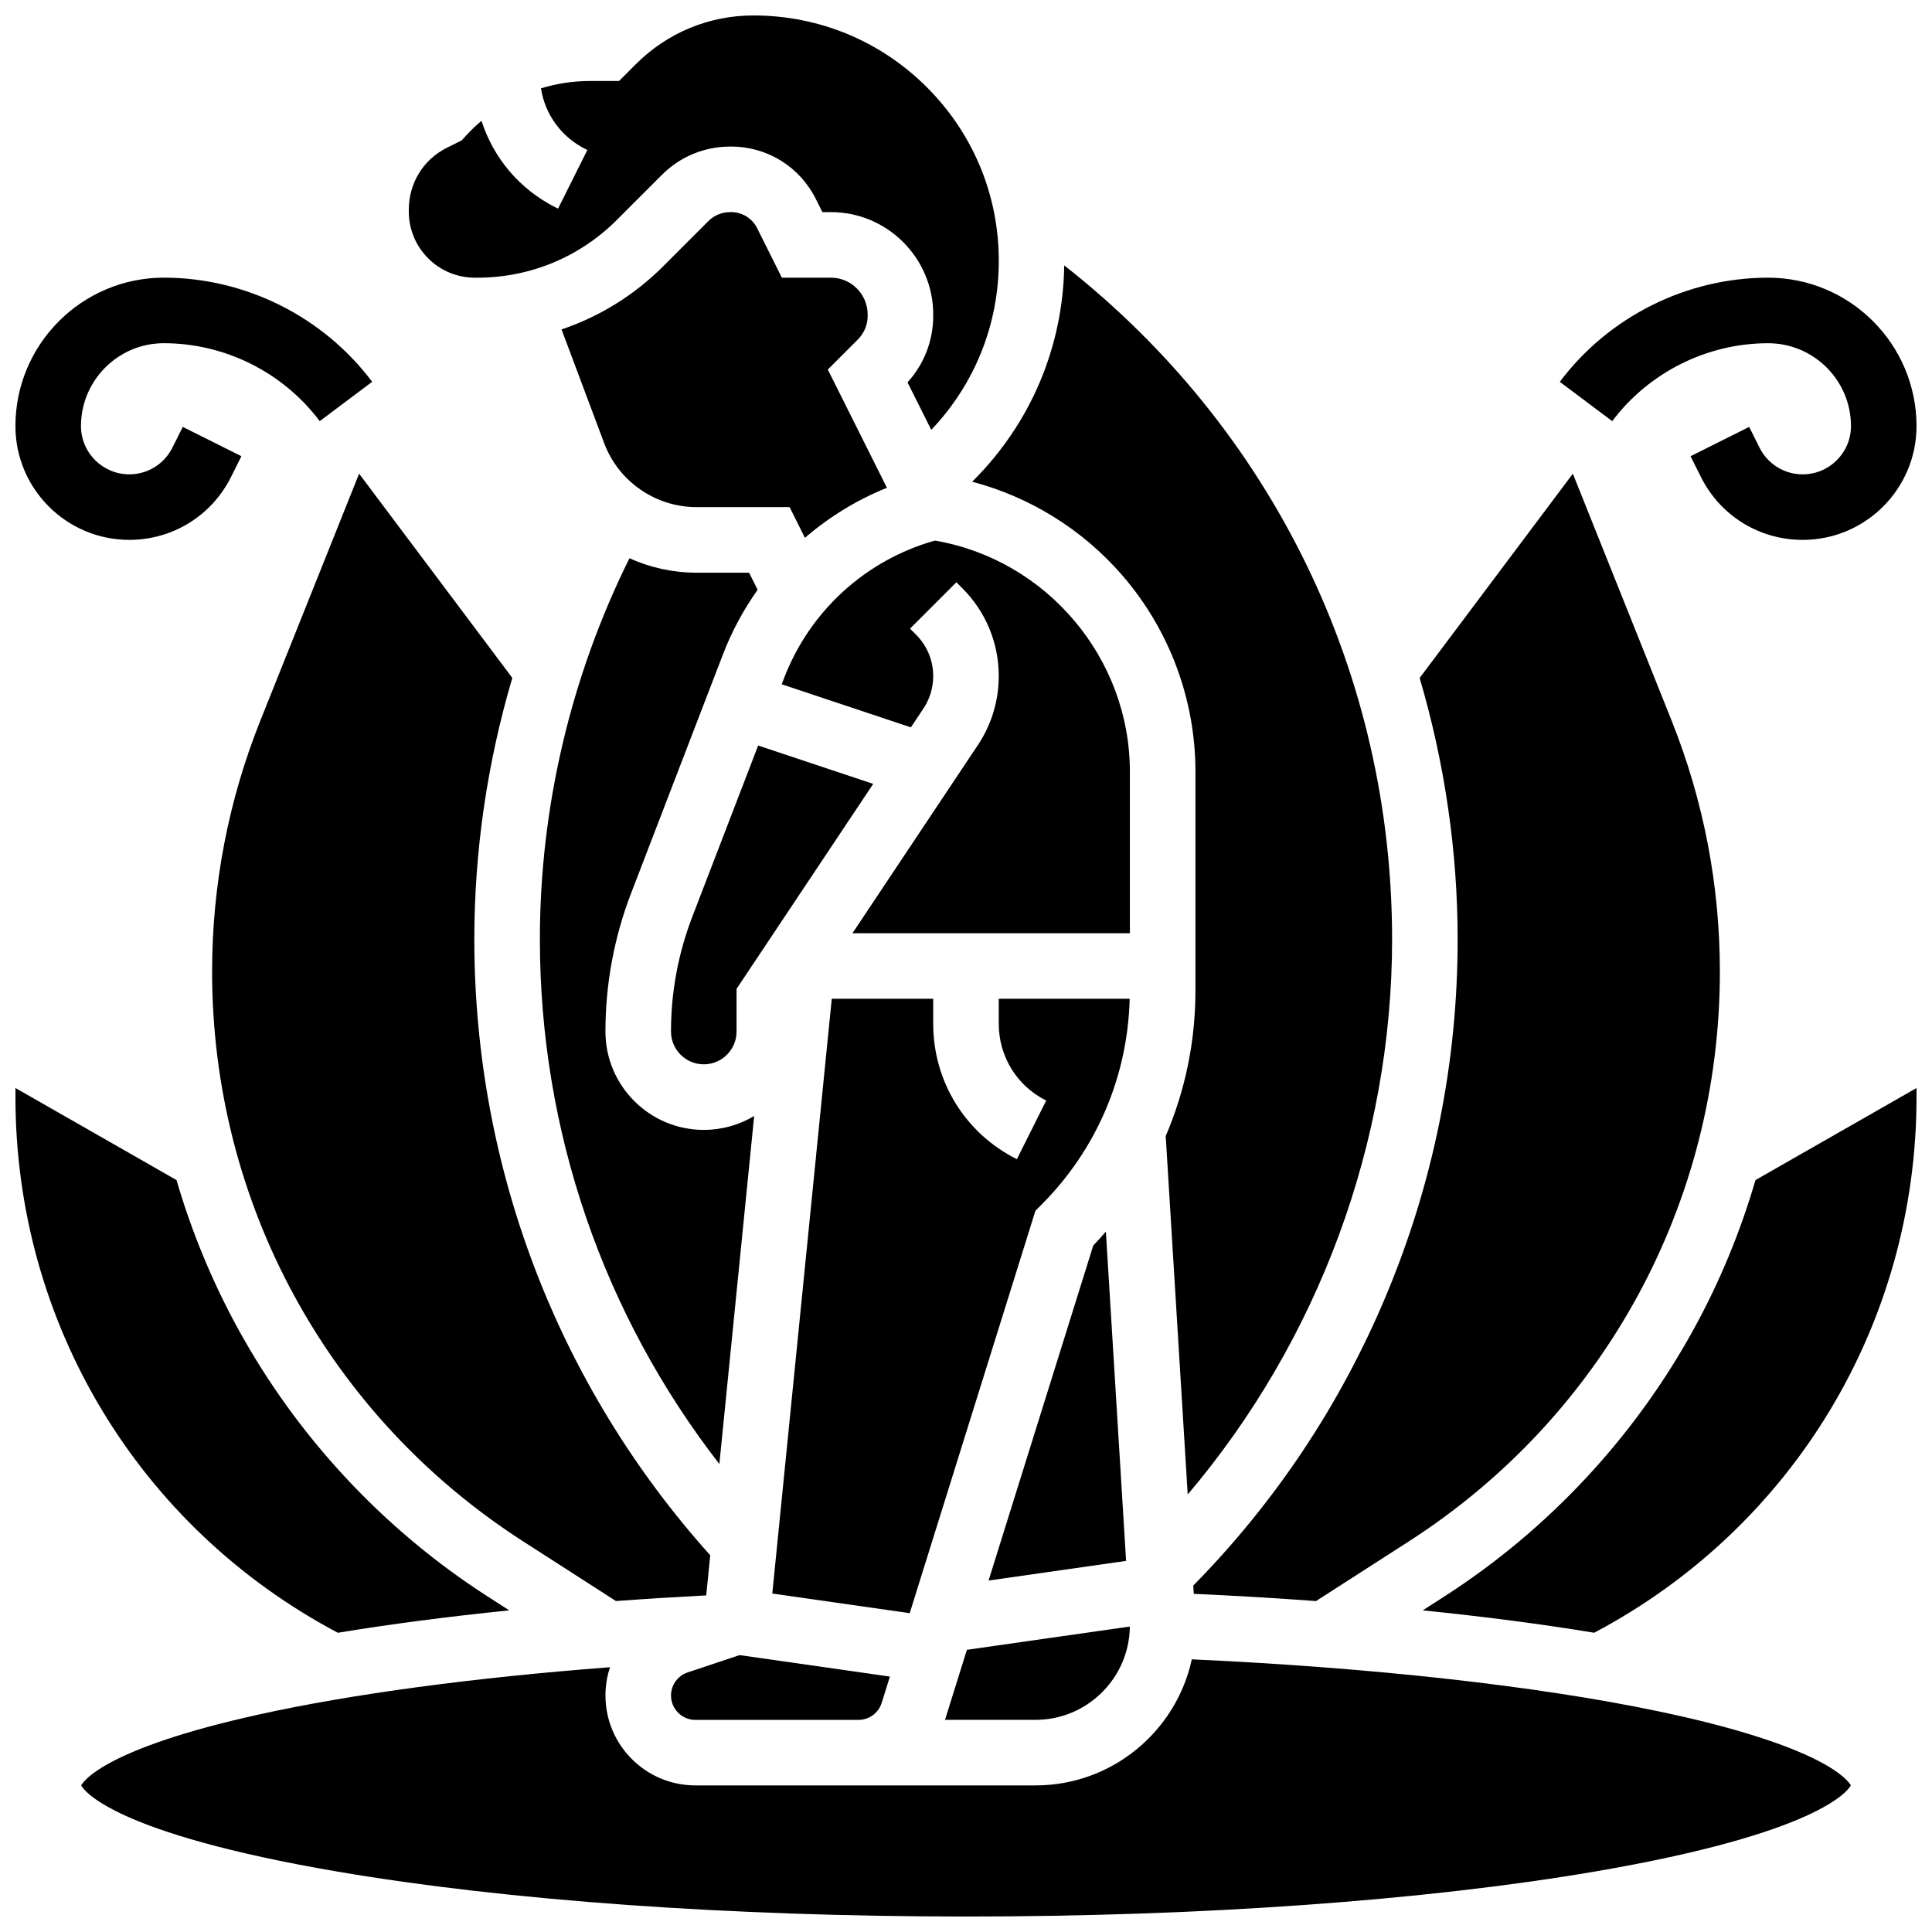 <?xml version="1.0" encoding="UTF-8"?>
<!-- Uploaded to: ICON Repo, www.svgrepo.com, Generator: ICON Repo Mixer Tools -->
<svg width="800px" height="800px" version="1.1" viewBox="144 144 512 512" xmlns="http://www.w3.org/2000/svg">
 <defs>
  <clipPath id="f">
   <path d="m557 217h94.902v71h-94.902z"/>
  </clipPath>
  <clipPath id="e">
   <path d="m148.09 217h94.906v71h-94.906z"/>
  </clipPath>
  <clipPath id="d">
   <path d="m165 583h470v68.902h-470z"/>
  </clipPath>
  <clipPath id="c">
   <path d="m148.09 432h130.91v145h-130.91z"/>
  </clipPath>
  <clipPath id="b">
   <path d="m521 432h130.9v145h-130.9z"/>
  </clipPath>
  <clipPath id="a">
   <path d="m252 148.09h157v109.91h-157z"/>
  </clipPath>
 </defs>
 <g clip-path="url(#f)">
  <path d="m612.57 234.96c12.105 0 21.957 9.852 21.957 21.957 0 7.051-5.734 12.789-12.789 12.789-4.875 0-9.258-2.707-11.438-7.07l-2.75-5.5-15.539 7.769 2.75 5.5c5.141 10.285 15.477 16.672 26.977 16.672 16.633 0 30.16-13.527 30.16-30.16 0-21.688-17.641-39.328-39.328-39.328-21.605 0-42.242 10.32-55.207 27.602l13.898 10.422c9.699-12.934 25.141-20.652 41.309-20.652z"/>
 </g>
 <g clip-path="url(#e)">
  <path d="m178.25 287.07c11.496 0 21.836-6.391 26.977-16.672l2.75-5.5-15.539-7.769-2.75 5.504c-2.18 4.359-6.562 7.07-11.438 7.07-7.051-0.004-12.789-5.742-12.789-12.793 0-12.105 9.852-21.957 21.961-21.957 16.168 0 31.609 7.719 41.309 20.652l13.898-10.422c-12.965-17.285-33.602-27.602-55.207-27.602-21.688 0-39.332 17.641-39.332 39.328 0 16.633 13.531 30.16 30.16 30.16z"/>
 </g>
 <path d="m405.98 562.86 36.445-5.207-5.356-87.258c-1.082 1.25-2.191 2.481-3.344 3.68z"/>
 <path d="m321.82 417.37c0 4.789 3.898 8.688 8.688 8.688 4.789 0 8.688-3.898 8.688-8.688v-11.316l36.215-54.32-30.492-10.164-17.434 45.332c-3.762 9.762-5.664 20.012-5.664 30.469z"/>
 <path d="m418.4 464.86 1.512-1.512c14.664-14.664 22.934-34.008 23.465-54.664h-34.695v6.637c0 8.668 4.816 16.461 12.57 20.34l-7.769 15.539c-13.676-6.84-22.172-20.586-22.172-35.879v-6.637h-26.883l-15.762 157.62 36.414 5.203z"/>
 <path d="m334.64 531.98 9.223-92.234c-3.906 2.34-8.477 3.688-13.355 3.688-14.367 0-26.059-11.691-26.059-26.059 0-12.598 2.293-24.949 6.816-36.707l24.34-63.281c2.356-6.125 5.457-11.848 9.18-17.082l-2.273-4.539h-13.984c-6.219 0-12.242-1.355-17.719-3.82-15.539 31.301-23.734 66.02-23.734 101 0 50.695 16.773 99.355 47.566 139.04z"/>
 <path d="m373.94 227.69v-0.324c0-5.394-4.371-9.781-9.746-9.781h-12.996l-6.543-13.098c-1.316-2.637-3.969-4.277-6.918-4.277h-0.211c-2.207 0-4.266 0.848-5.801 2.383l-11.953 11.953c-7.711 7.711-16.922 13.375-26.961 16.758l11.316 30.176c3.793 10.113 13.598 16.906 24.398 16.906h24.723l4.07 8.141c6.422-5.547 13.75-10.043 21.723-13.258l-15.668-31.336 7.973-7.973c1.672-1.676 2.594-3.902 2.594-6.269z"/>
 <path d="m511.15 487.75c-12.059 28.645-29.191 54.336-50.918 76.438l0.133 2.195c11.051 0.5 21.871 1.141 32.391 1.914l24.594-15.809c51.617-33.188 82.434-89.629 82.434-150.99 0-22.941-4.32-45.367-12.84-66.664l-26.121-65.301-40.602 54.137c6.625 22.469 10.07 45.898 10.07 69.273 0 32.742-6.441 64.641-19.141 94.809z"/>
 <path d="m401.64 271.66c15.352 4.066 29.219 12.645 39.719 24.746 12.539 14.453 19.445 32.953 19.445 52.09v58.078c0 13.457-2.731 26.488-7.879 38.496l5.828 94.984c34.617-40.793 54.168-93.375 54.168-147.12 0-70.113-31.621-135.17-86.75-178.49l-0.141-0.113c-0.312 21.551-8.832 41.766-24.105 57.039z"/>
 <path d="m328.28 599.79h43.215c2.84 0 5.316-1.82 6.164-4.531l2.172-6.949-39.832-5.691-13.758 4.586c-2.641 0.879-4.414 3.344-4.414 6.125-0.004 3.562 2.894 6.461 6.453 6.461z"/>
 <g clip-path="url(#d)">
  <path d="m583.32 597.48c-32.098-6.719-75.695-11.555-123.48-13.738-4.125 19.074-21.125 33.41-41.414 33.41h-90.145c-13.137 0-23.828-10.688-23.828-23.828 0-2.598 0.422-5.121 1.207-7.492-36.121 2.754-68.508 7.094-93.184 12.555-40.469 8.957-46.332 17.578-46.957 18.766 0.727 1.371 8.527 12.703 67.918 22.84 44.984 7.68 104.14 11.906 166.57 11.906s121.58-4.231 166.56-11.906c59.387-10.137 67.188-21.469 67.918-22.84-0.648-1.227-6.91-10.41-51.16-19.672z"/>
 </g>
 <g clip-path="url(#c)">
  <path d="m233.53 576.7c13.859-2.281 29.125-4.277 45.422-5.938l-5.699-3.664c-27.648-17.773-50.586-42.418-66.336-71.266-6.785-12.43-12.184-25.559-16.141-39.105l-42.68-24.391v2.402c0 59.906 32.672 114.03 85.434 141.96z"/>
 </g>
 <g clip-path="url(#b)">
  <path d="m593.08 495.83c-15.75 28.848-38.688 53.492-66.336 71.266l-5.699 3.664c16.297 1.656 31.559 3.648 45.43 5.934 52.758-27.926 85.426-82.051 85.426-141.95v-2.406l-42.68 24.391c-3.957 13.547-9.355 26.68-16.141 39.105z"/>
 </g>
 <g clip-path="url(#a)">
  <path d="m269.86 217.59h0.004 0.637c13.973-0.004 27.113-5.445 36.992-15.328l11.949-11.949c4.816-4.82 11.242-7.473 18.09-7.473h0.211c9.574 0 18.18 5.32 22.457 13.883l1.742 3.488h2.258c14.953 0 27.117 12.18 27.117 27.152v0.324c0 6.586-2.414 12.805-6.816 17.645l6.293 12.582c11.555-12.137 17.895-27.98 17.898-44.801 0-17.367-6.762-33.695-19.043-45.977s-28.609-19.043-45.977-19.043c-11.77 0-22.828 4.582-31.148 12.902l-4.473 4.469h-7.746c-4.426 0-8.785 0.68-12.945 1.949 1.082 6.902 5.391 12.887 11.789 16.086l0.508 0.254-7.769 15.539-0.508-0.254c-9.637-4.816-16.621-13.156-19.777-23.027-1.457 1.234-2.852 2.555-4.148 3.984l-1.09 1.199-3.984 1.992c-6.195 3.098-10.043 9.363-10.043 16.359v0.52c0 4.684 1.824 9.082 5.133 12.391 3.309 3.309 7.711 5.133 12.391 5.133z"/>
 </g>
 <path d="m443.43 348.5c0-30.152-22.09-56.18-51.66-61.242-18.262 5.121-33.121 18.605-39.953 36.367l-0.66 1.715 34.238 11.414 3.305-4.957c1.707-2.562 2.609-5.543 2.609-8.621 0-4.152-1.617-8.055-4.555-10.992l-1.59-1.59 12.285-12.285 1.59 1.59c6.219 6.219 9.641 14.484 9.641 23.277 0 6.519-1.91 12.836-5.527 18.262l-33.25 49.879h73.527z"/>
 <path d="m239.17 269.53-26.121 65.301c-8.52 21.293-12.84 43.723-12.84 66.664 0 61.363 30.816 117.81 82.434 150.99l24.59 15.809c7.82-0.574 15.805-1.074 23.922-1.5l1.062-10.633c-40.336-44.934-62.516-102.73-62.516-163.23 0-23.473 3.438-46.84 10.066-69.277z"/>
 <path d="m443.42 575.05-43.184 6.168-5.797 18.562h23.98c13.695 0 24.852-11.07 25-24.73z"/>
</svg>